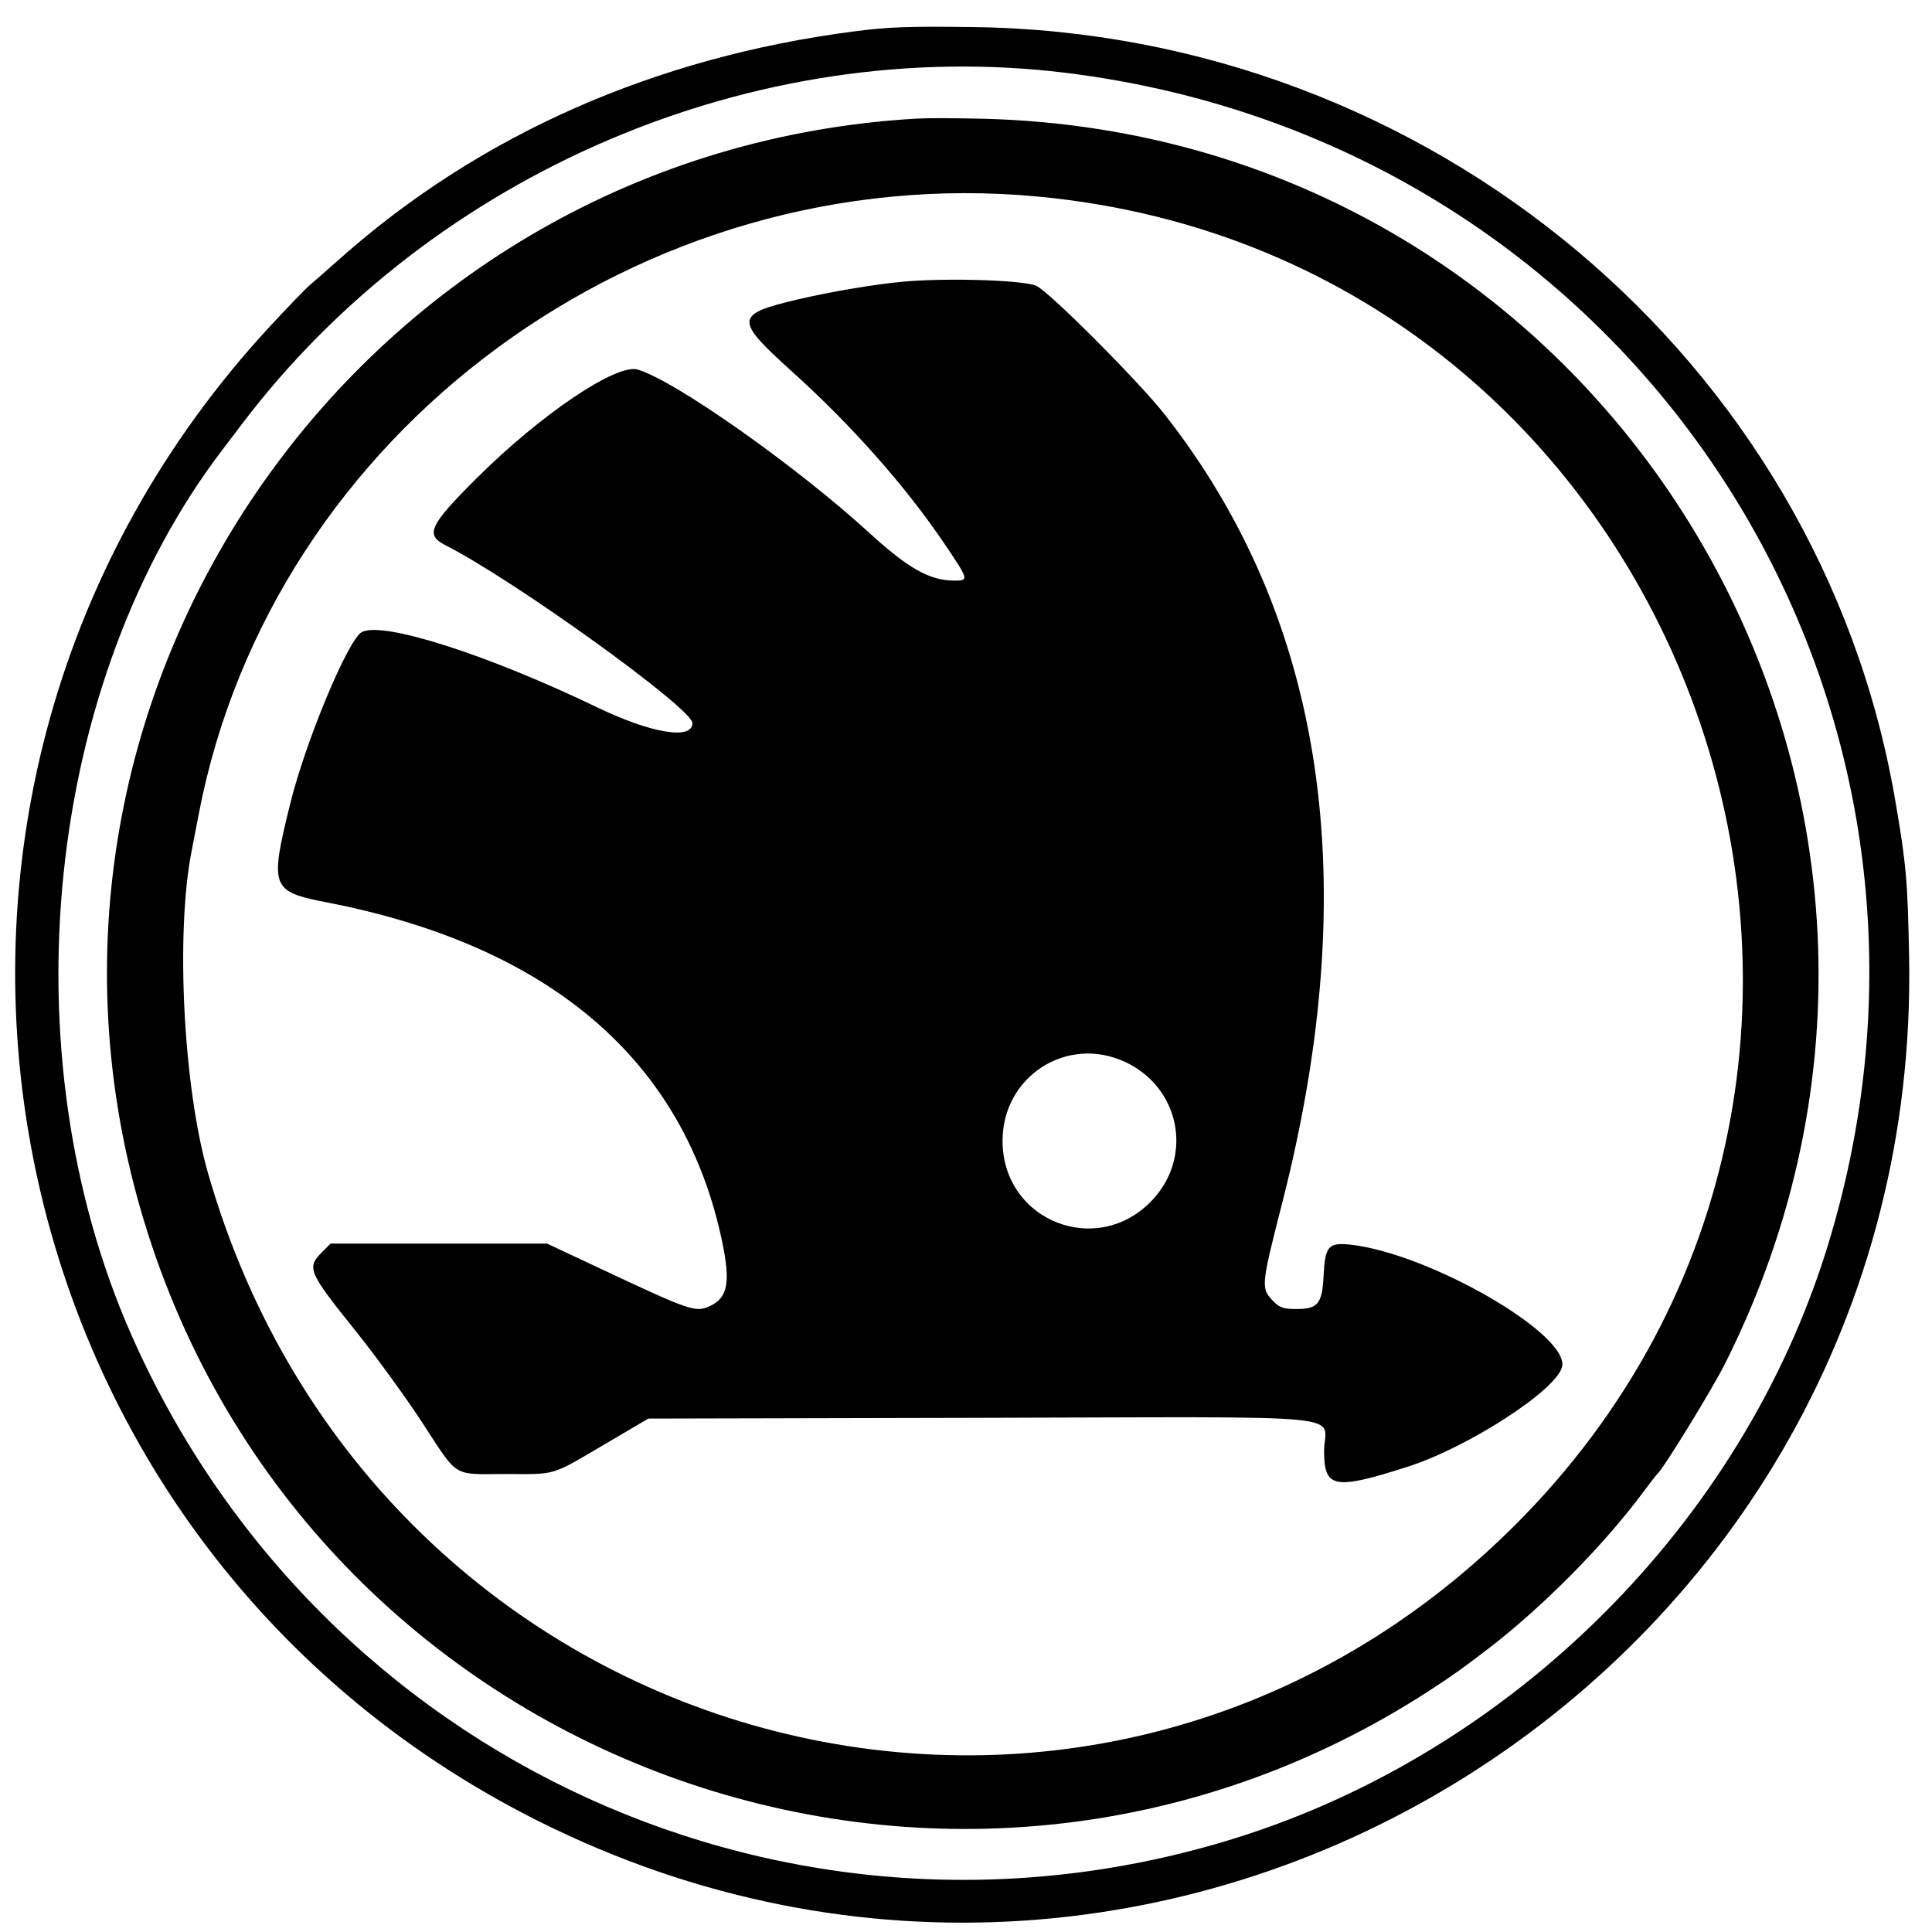 <?xml version="1.0" encoding="UTF-8"?>
<svg width="51px" height="51px" viewBox="0 0 51 51" version="1.1" xmlns="http://www.w3.org/2000/svg" xmlns:xlink="http://www.w3.org/1999/xlink">
    <title>skoda</title>
    <g id="Fordonsdata" stroke="none" stroke-width="1" fill="none" fill-rule="evenodd">
        <g id="Ikoner" transform="translate(-837, -2081)" fill="#000000" fill-rule="nonzero">
            <g id="skoda" transform="translate(837.4, 2081.706)">
                <path d="M22.159,0.121 C16.886,0.802 12.251,2.851 8.564,6.131 C8.254,6.406 7.904,6.714 7.785,6.814 C7.667,6.914 7.189,7.408 6.724,7.911 C-4.661,20.224 -1.123,39.894 13.822,47.371 C30.62,55.775 50.333,43.351 49.996,24.573 C49.959,22.544 49.919,22.091 49.62,20.366 C47.61,8.784 37.332,0.175 25.314,0.009 C23.61,-0.015 23.058,0.005 22.159,0.121 M27.72,1.215 C42.785,3.059 52.31,17.739 47.836,32.217 C45.587,39.496 39.559,45.518 32.224,47.813 C20.523,51.474 8.03,45.781 3.065,34.525 C-0.229,27.059 0.79,17.272 5.501,11.128 C5.533,11.086 5.751,10.799 5.986,10.489 C11.021,3.846 19.534,0.213 27.72,1.215 M23.812,2.424 C9.216,3.256 -0.811,17.517 3.386,31.473 C7.724,45.895 24.691,52.118 37.332,43.923 C37.924,43.539 38.237,43.316 38.907,42.8 C40.333,41.704 41.934,40.085 42.968,38.694 C43.152,38.446 43.323,38.226 43.348,38.205 C43.502,38.078 44.796,35.97 45.139,35.287 C52.627,20.384 42.194,2.859 25.577,2.429 C24.874,2.411 24.08,2.408 23.812,2.424 M27.004,4.483 C44.268,6.112 51.862,27.362 39.551,39.595 C28.285,50.789 9.499,45.692 5.086,30.244 C4.439,27.979 4.233,23.924 4.657,21.766 C4.694,21.575 4.78,21.131 4.847,20.78 C6.786,10.681 16.553,3.498 27.004,4.483 M23.436,6.73 C22.671,6.801 21.529,6.994 20.662,7.198 C18.988,7.592 18.978,7.721 20.514,9.108 C22.09,10.53 23.503,12.127 24.526,13.64 C25.18,14.608 25.183,14.62 24.789,14.62 C24.146,14.62 23.574,14.299 22.556,13.368 C20.628,11.604 17.436,9.351 16.437,9.05 C15.877,8.881 13.872,10.233 12.177,11.923 C10.928,13.169 10.816,13.412 11.363,13.689 C13.168,14.604 17.878,17.996 17.878,18.381 C17.878,18.834 16.796,18.655 15.362,17.965 C12.464,16.57 9.7,15.686 9.151,15.98 C8.788,16.174 7.665,18.867 7.259,20.517 C6.715,22.726 6.753,22.828 8.229,23.115 C14.138,24.263 17.669,27.298 18.666,32.084 C18.887,33.147 18.81,33.552 18.344,33.769 C17.958,33.948 17.843,33.908 15.378,32.749 L14.042,32.122 L11.185,32.122 L8.327,32.122 L8.107,32.341 C7.688,32.76 7.729,32.859 8.989,34.429 C9.508,35.076 10.288,36.148 10.723,36.811 C11.723,38.338 11.511,38.205 12.956,38.205 C14.332,38.205 14.102,38.278 15.7,37.338 L16.714,36.741 L25.468,36.721 C35.655,36.698 34.553,36.592 34.553,37.596 C34.553,38.585 34.819,38.634 36.768,38.009 C38.354,37.5 40.678,35.997 40.833,35.38 C41.049,34.523 37.307,32.365 35.229,32.148 C34.669,32.089 34.577,32.197 34.54,32.96 C34.504,33.709 34.392,33.849 33.824,33.849 C33.496,33.849 33.385,33.815 33.238,33.668 C32.874,33.304 32.876,33.286 33.454,31.02 C35.61,22.571 34.571,15.621 30.346,10.236 C29.673,9.377 27.338,7.034 26.966,6.844 C26.664,6.689 24.597,6.623 23.436,6.73 M29.295,27.324 C30.735,27.99 31.104,29.785 30.041,30.948 C28.601,32.523 26.065,31.541 26.065,29.409 C26.065,27.709 27.76,26.615 29.295,27.324" id="path0"></path>
            </g>
        </g>
    </g>
</svg>